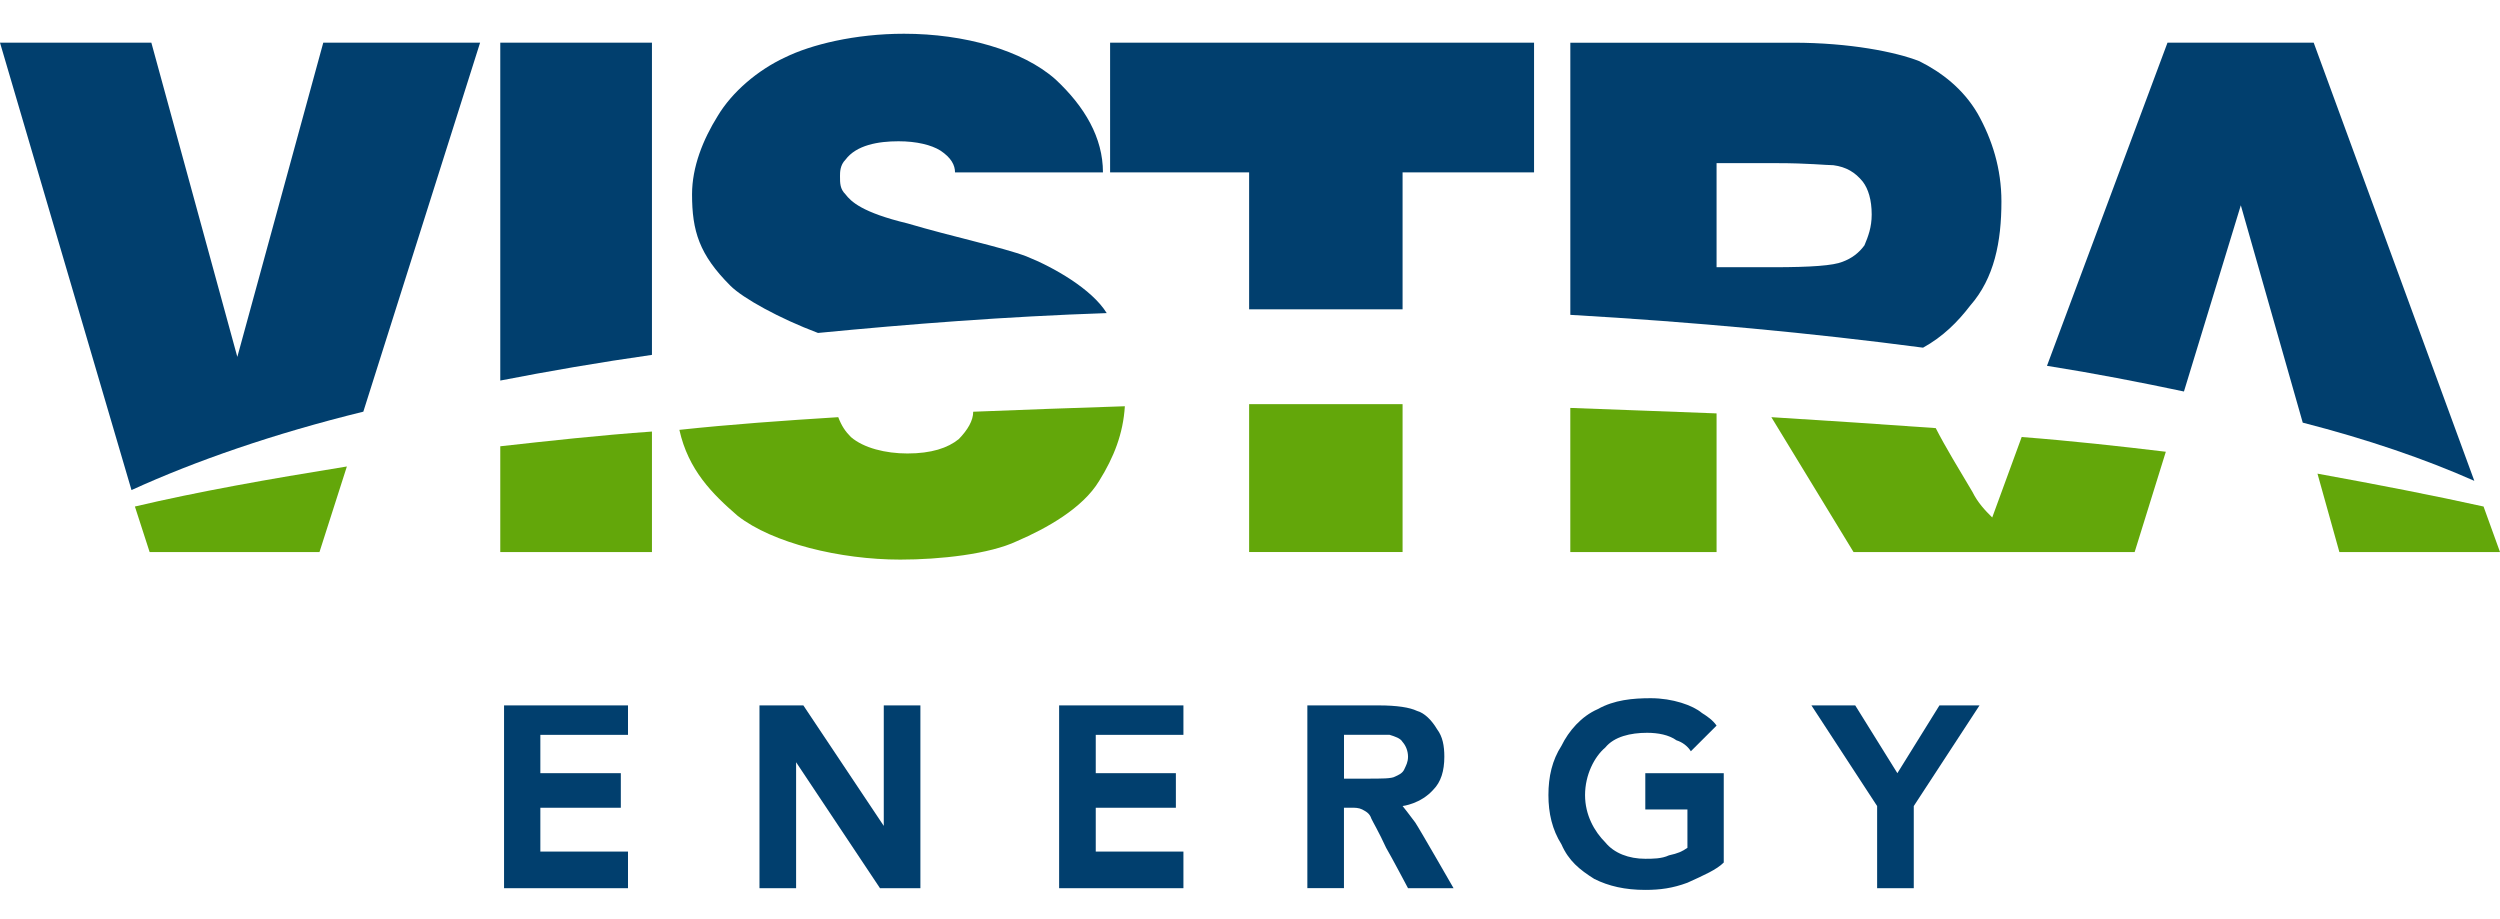 <?xml version="1.0" encoding="UTF-8"?>
<svg id="Layer_1" xmlns="http://www.w3.org/2000/svg" version="1.1" viewBox="0 0 1000 367.7">
  <!-- Generator: Adobe Illustrator 30.0.0, SVG Export Plug-In . SVG Version: 2.1.1 Build 123)  -->
  <defs>
    <style>
      .st0 {
        fill: #013f6e;
      }

      .st1 {
        fill: #63a70a;
      }
    </style>
  </defs>
  <polygon class="st0" points="201.62 355.28 201.62 282.16 251.2 282.16 251.2 293.94 216.14 293.94 216.14 309.27 248.33 309.27 248.33 323.1 216.14 323.1 216.14 340.63 251.2 340.63 251.2 355.28 201.62 355.28"/>
  <polygon class="st0" points="423.65 355.28 423.65 282.16 473.37 282.16 473.37 293.94 438.3 293.94 438.3 309.27 470.35 309.27 470.35 323.1 438.3 323.1 438.3 340.63 473.37 340.63 473.37 355.28 423.65 355.28"/>
  <polygon class="st0" points="303.79 355.28 303.79 282.16 321.34 282.16 353.51 330.36 353.51 282.16 368.16 282.16 368.16 355.28 352 355.28 318.44 304.89 318.44 355.28 303.79 355.28"/>
  <path class="st0" d="M537.59,311.46h8.76c6.58,0,10.27,0,11.66-.82,1.51-.68,3.02-1.37,3.69-2.88.69-1.51,1.51-2.87,1.51-5.07,0-2.19-.82-4.38-2.18-5.89-.84-1.51-3.02-2.19-5.22-2.88h-18.21v17.54h-.01ZM522.94,355.28v-73.12h28.49c7.4,0,12.47.82,15.34,2.19,3.02.82,5.89,3.7,8.09,7.39,2.18,2.88,2.87,6.57,2.87,10.95,0,5.75-1.39,10.13-4.38,13.15-5.07,5.75-12.32,6.57-12.32,6.57,0,0,2.87,3.56,5.05,6.57,1.51,2.19,15.34,26.29,15.34,26.29h-18.22s-6.58-12.46-8.76-16.16c-3.02-6.57-5.2-10.13-5.89-11.64-.69-2.19-2.2-2.88-3.69-3.7-1.39-.69-2.9-.69-4.41-.69h-2.87v32.18h-14.64v.02Z"/>
  <path class="st0" d="M676.34,300.51c-1.36-2.19-3.54-3.7-5.74-4.38-3.02-2.19-7.4-3.01-11.78-3.01-6.58,0-13.14,1.51-16.71,5.89-4.38,3.7-8.09,10.96-8.09,19.03,0,7.94,3.71,14.52,8.09,18.9,3.56,4.38,9.45,6.57,16.01,6.57,2.9,0,6.58,0,9.45-1.37,3.71-.82,5.22-1.51,7.4-3.01v-15.34h-16.85v-14.52h31.38v35.74c-2.87,2.88-7.94,5.07-14.53,8.08-5.89,2.19-10.96,2.87-16.85,2.87-8.07,0-14.65-1.5-20.39-4.38-5.89-3.7-10.27-7.26-13.14-13.83-3.71-5.89-5.22-12.46-5.22-19.72,0-7.39,1.51-13.97,5.22-19.72,2.87-5.89,7.92-11.78,14.5-14.65,6.58-3.7,13.98-4.38,21.23-4.38,8.76,0,16.85,2.87,20.42,5.89,2.18,1.37,4.38,2.88,5.89,5.07"/>
  <polygon class="st0" points="750.85 355.28 750.85 322.42 724.57 282.16 742.09 282.16 758.95 309.27 775.78 282.16 791.81 282.16 765.51 322.42 765.51 355.28 750.85 355.28"/>
  <path class="st0" d="M260.78,141.95c-21.21,3.01-41.63,6.57-60.67,10.27V17.08h60.67"/>
  <path class="st0" d="M52.6,196.03c25.47-11.64,56.98-22.59,92.73-31.36L192.04,17.06h-62.73l-34.38,125.7L60.54,17.07H0"/>
  <path class="st0" d="M442.68,125.24c-40.27,1.36-78.9,4.39-115.48,7.94-15.32-5.76-30-13.84-35.04-18.89-12.47-12.46-15.34-21.9-15.34-36.57,0-10.95,4.38-21.9,10.27-31.34,5.74-9.59,16.01-18.36,26.98-23.44,10.27-5.05,27.82-9.44,47.54-9.44,24.11,0,47.37,6.57,60.54,18.21,11.78,10.95,19.03,23.41,19.03,37.24h-59.17c0-2.87-1.51-5.87-5.89-8.75-3.56-2.21-9.45-3.69-16.71-3.69-8.07,0-16.85,1.49-21.23,7.38-2.18,2.18-2.18,5.05-2.18,6.57,0,2.87,0,5.08,2.18,7.26,2.2,2.87,6.58,7.26,24.8,11.64,17.52,5.2,38.06,9.59,47.52,13.16,10.95,4.36,26.29,13.13,32.18,22.72"/>
  <path class="st0" d="M561.03,123.73h-61.38v-54.78h-55.61V17.07h169.58v51.88h-52.59"/>
  <path class="st1" d="M335.3,166.87c-21.9,1.37-43.14,2.88-63.55,5.07,3.56,16.02,13.14,25.61,23.29,34.37,13.96,10.95,40.96,17.53,65.06,17.53,16.01,0,35.74-2.19,46.7-7.39,11.78-5.07,26.31-13.15,32.87-24.1,5.89-9.45,9.6-18.9,10.27-29.85-20.39.69-40.96,1.37-60.66,2.19,0,3.56-2.2,7.26-5.77,10.95-4.38,3.56-10.96,5.75-20.54,5.75-8.76,0-17.52-2.19-22.6-6.57-2.2-2.2-3.71-4.39-5.07-7.95"/>
  <path class="st1" d="M993.42,202.61c-19.7-4.38-42.32-8.76-66.43-13.15l8.76,31.36h64.25"/>
  <path class="st1" d="M561.03,161.66h-61.38v59.15h61.38"/>
  <path class="st1" d="M200.11,178.51c19.73-2.19,39.46-4.38,60.67-5.89v48.2h-60.67"/>
  <path class="st1" d="M686.63,165.36c-19.06-.68-38.78-1.51-58.51-2.19v57.65h58.51"/>
  <path class="st0" d="M873.58,156.6c-17.52-3.7-35.76-7.26-54.79-10.27l48.21-129.26h58.48l64.25,175.27c-19.72-8.76-43.01-16.71-68.63-23.28l-24.77-86.95-22.75,74.49"/>
  <path class="st1" d="M853.86,220.82l12.47-40.12c-18.22-2.19-37.94-4.38-57.66-5.89l-11.78,32.18c-2.9-2.87-5.77-5.89-7.94-10.27-5.22-8.76-10.96-18.21-14.65-25.47-21.23-1.5-43.16-3.01-65.76-4.38l32.87,53.95"/>
  <path class="st0" d="M769.22,139.07c7.94-4.38,13.83-10.26,18.88-16.85,9.6-10.95,12.47-25.47,12.47-41.62,0-13.13-3.69-24.78-9.45-35.06-5.89-10.13-14.65-16.7-23.41-21.08-9.45-3.69-27.82-7.38-50.41-7.38h-89.17v108.86c49.71,2.87,96.44,7.24,141.09,13.13M686.63,65.26h24.11c12.45,0,19.72.82,22.6.82,5.2.69,8.76,2.87,11.78,6.59,2.18,2.87,3.56,7.26,3.56,13.13,0,5.08-1.39,8.77-2.9,12.34-2.18,3-5.05,5.2-8.76,6.57-3.69,1.51-12.45,2.18-27.79,2.18h-22.6v-41.63Z"/>
  <path class="st1" d="M53.96,202.61l5.89,18.21h67.94l10.96-34.23c-31.37,5.06-59.86,10.13-84.79,16.02"/>
</svg>
